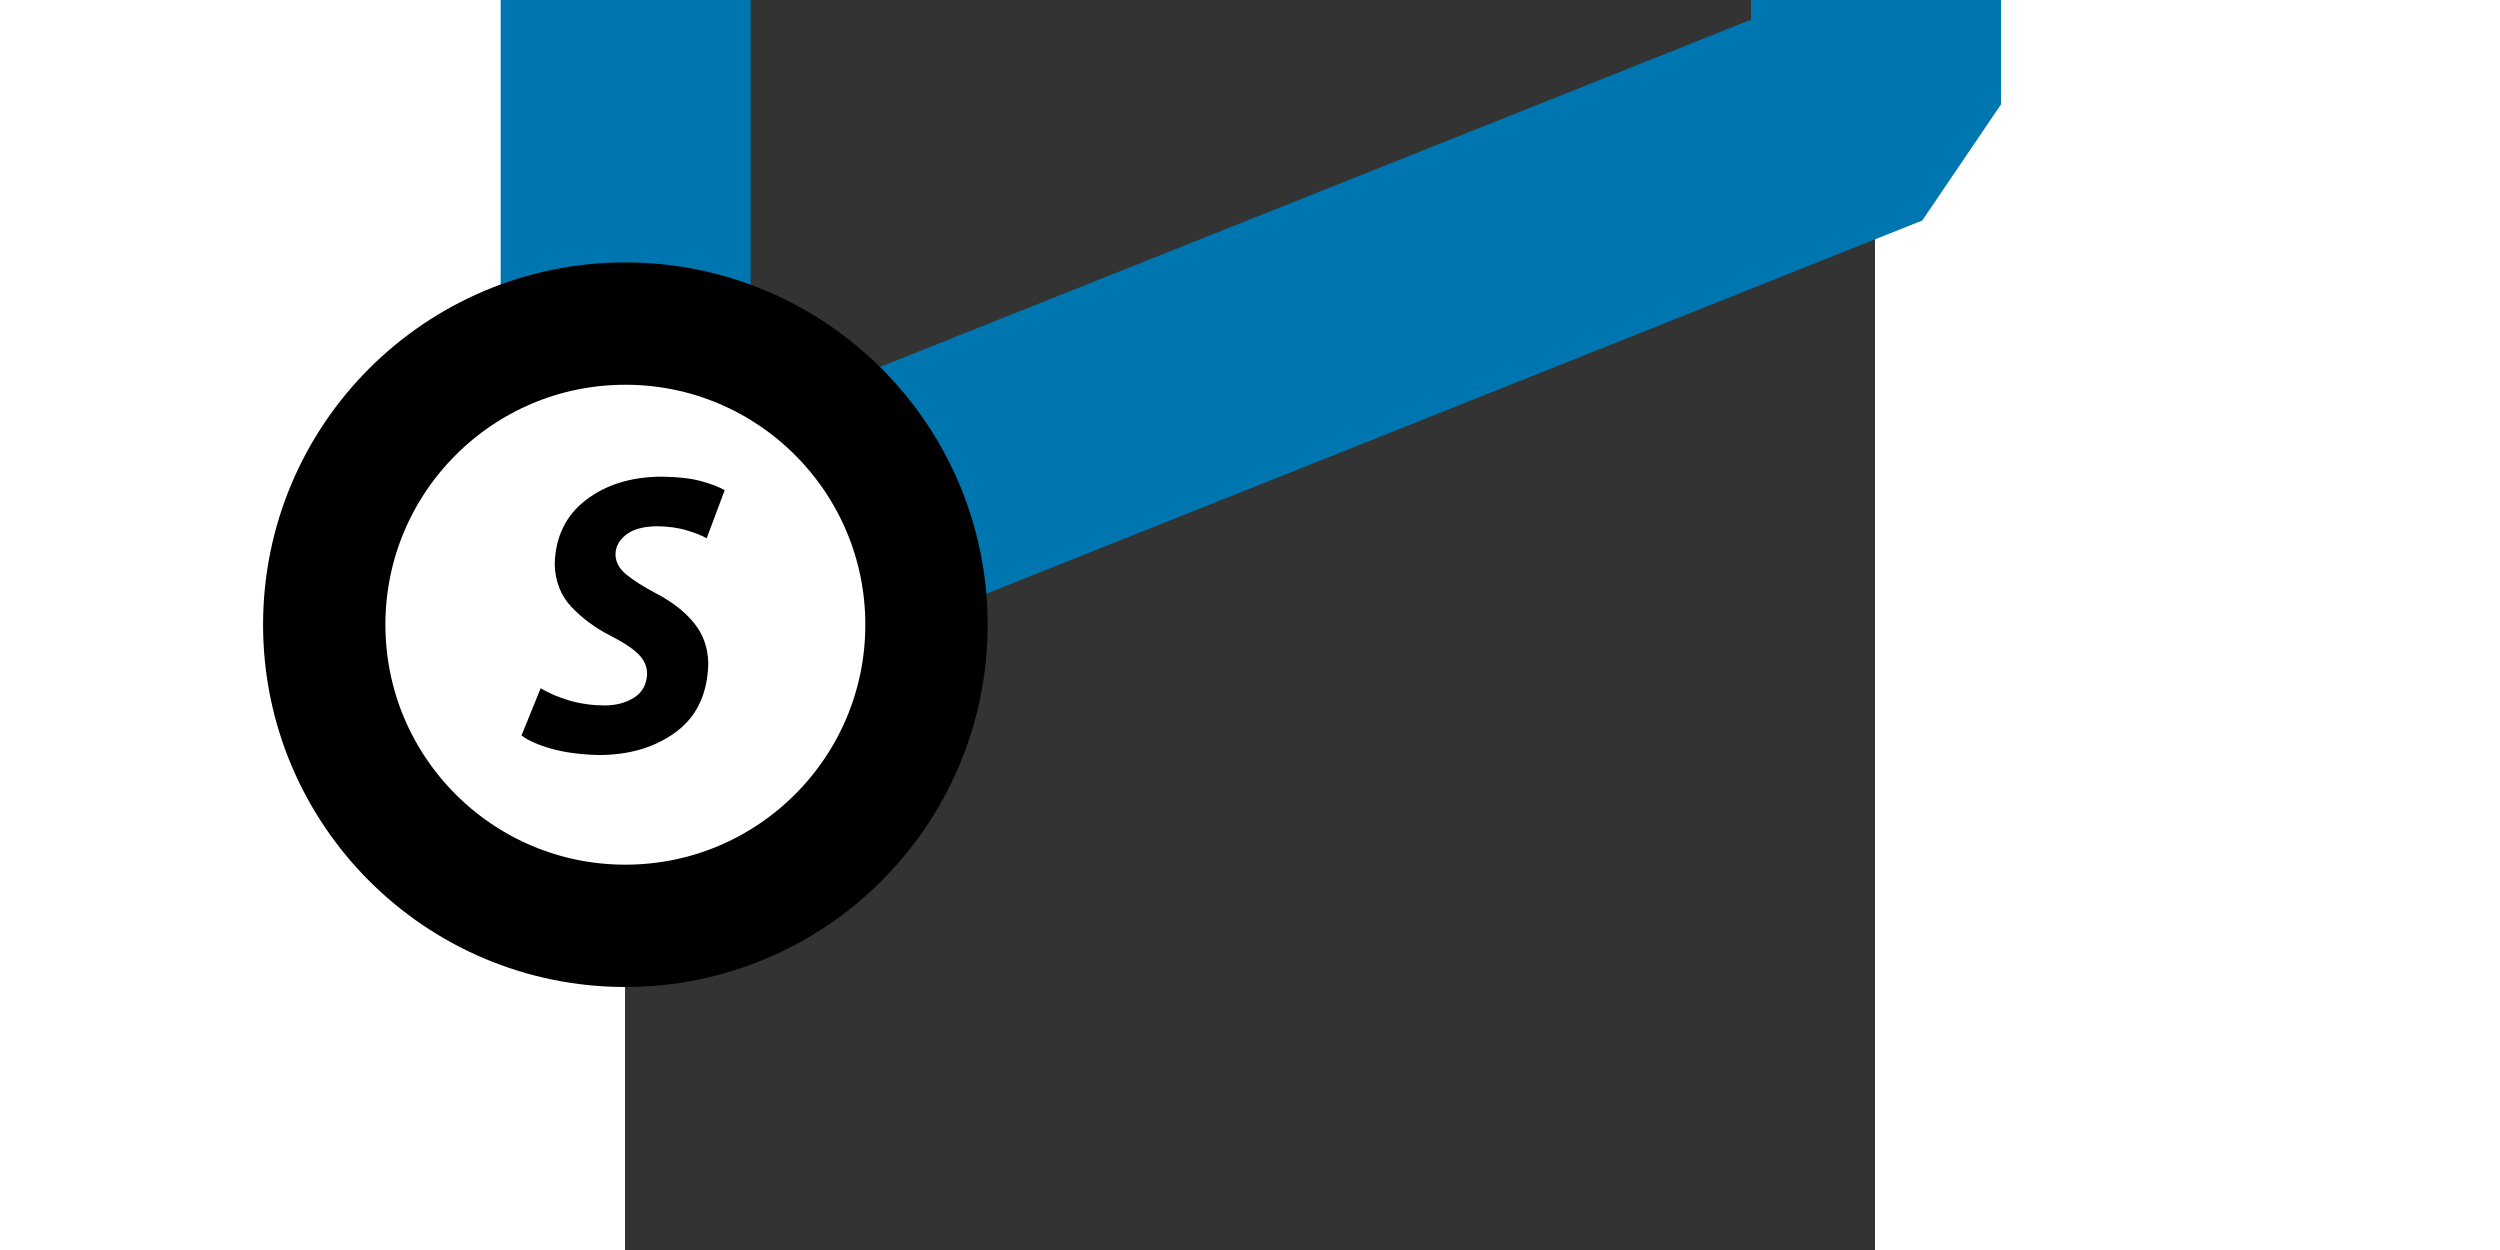 <?xml version="1.0" encoding="UTF-8" standalone="no"?>
<!-- created by Bernina, modified by axpde for Wikipedia -->
<svg
   xmlns:dc="http://purl.org/dc/elements/1.1/"
   xmlns:cc="http://creativecommons.org/ns#"
   xmlns:rdf="http://www.w3.org/1999/02/22-rdf-syntax-ns#"
   xmlns:svg="http://www.w3.org/2000/svg"
   xmlns="http://www.w3.org/2000/svg"
   xmlns:sodipodi="http://sodipodi.sourceforge.net/DTD/sodipodi-0.dtd"
   xmlns:inkscape="http://www.inkscape.org/namespaces/inkscape"
   width="1000"
   height="500"
   viewBox="0 0 500 500"
   id="svg2440"
   sodipodi:version="0.32"
   inkscape:version="0.46"
   sodipodi:docname="Route_rSa0.svg"
   inkscape:output_extension="org.inkscape.output.svg.inkscape"
   version="1.0">
  <rect x="0" y="0" width="500" height="500" fill="#333333" stroke="none"/>
  <defs
     id="defs2451">
    <inkscape:perspective
       sodipodi:type="inkscape:persp3d"
       inkscape:vp_x="0 : 250 : 1"
       inkscape:vp_y="0 : 1000 : 0"
       inkscape:vp_z="500 : 250 : 1"
       inkscape:persp3d-origin="250 : 166.66667 : 1"
       id="perspective2455" />
  </defs>
  <sodipodi:namedview
     inkscape:window-height="878"
     inkscape:window-width="1280"
     inkscape:pageshadow="2"
     inkscape:pageopacity="0.0"
     guidetolerance="10.0"
     gridtolerance="10.0"
     objecttolerance="10.0"
     borderopacity="1.0"
     bordercolor="#666666"
     pagecolor="#ffffff"
     id="base"
     showgrid="false"
     inkscape:zoom="1.2733333"
     inkscape:cx="462.93657"
     inkscape:cy="154.9802"
     inkscape:window-x="88"
     inkscape:window-y="0"
     inkscape:current-layer="svg2440" />
  <title
     id="title2442">BSicon Bahnhof</title>
  <rect
     style="opacity:1;fill:#0076b1;fill-opacity:1;stroke:none;stroke-width:25;stroke-linecap:round;stroke-linejoin:miter;stroke-miterlimit:10;stroke-dasharray:none;stroke-dashoffset:0;stroke-opacity:1"
     id="rect3281"
     width="100"
     height="424.869"
     x="-49.738"
     y="-50" />
  <path
     style="fill:none;fill-rule:evenodd;stroke:#0076b1;stroke-width:100;stroke-linecap:butt;stroke-linejoin:bevel;stroke-miterlimit:4;stroke-dasharray:none;stroke-opacity:1"
     d="M 0.131,241.23 L 500.393,41.754 L 500.393,-50.131 L 500.393,-50.131 L 500.393,-50.131"
     id="path3163" />
  <circle
     style="fill:#ffffff;fill-opacity:1;fill-rule:evenodd;stroke:#000000;stroke-width:60.938;stroke-linecap:butt;stroke-linejoin:miter;stroke-miterlimit:10;stroke-dasharray:none;stroke-opacity:1"
     sodipodi:ry="150"
     sodipodi:rx="150"
     sodipodi:cy="250"
     sodipodi:cx="250"
     id="circle2448"
     r="150"
     cy="250"
     cx="250"
     transform="matrix(0.803,0,0,0.803,-200.604,49.134)" />
  <path
     style="font-size:40px;font-style:normal;font-weight:normal;fill:#000000;fill-opacity:1;stroke:none;stroke-width:1px;stroke-linecap:butt;stroke-linejoin:miter;stroke-opacity:1;font-family:Bitstream Vera Sans"
     d="M -41.405,294.182 C -38.819,296.169 -34.912,297.915 -29.685,299.422 C -24.459,300.929 -18.072,301.795 -10.526,302.022 C 1.801,302.002 12.107,298.922 20.394,292.782 C 28.68,286.642 32.987,277.562 33.314,265.542 C 33.24,259.186 31.307,253.699 27.514,249.083 C 23.721,244.466 18.507,240.459 11.874,237.063 C 7.231,234.579 3.477,232.186 0.614,229.883 C -2.249,227.58 -3.722,224.906 -3.806,221.863 C -3.796,218.8 -2.416,216.166 0.334,213.963 C 3.084,211.76 7.144,210.606 12.514,210.503 C 17.054,210.513 21.094,211.053 24.634,212.123 C 28.174,213.193 30.854,214.253 32.674,215.303 L 39.874,196.103 C 37.604,194.757 34.424,193.53 30.334,192.423 C 26.244,191.317 20.944,190.73 14.434,190.663 C 2.371,190.763 -7.662,193.883 -15.666,200.023 C -23.669,206.163 -27.822,214.723 -28.125,225.703 C -27.912,232.666 -25.619,238.419 -21.246,242.963 C -16.872,247.506 -11.699,251.299 -5.726,254.342 C -0.779,256.836 2.887,259.249 5.274,261.582 C 7.661,263.916 8.847,266.569 8.834,269.542 C 8.681,273.779 6.947,276.946 3.634,279.042 C 0.321,281.139 -3.652,282.185 -8.286,282.182 C -13.286,282.135 -17.966,281.469 -22.325,280.182 C -26.685,278.896 -30.485,277.269 -33.725,275.302 L -41.405,294.182 z"
     id="flowRoot3290" />
</svg>

